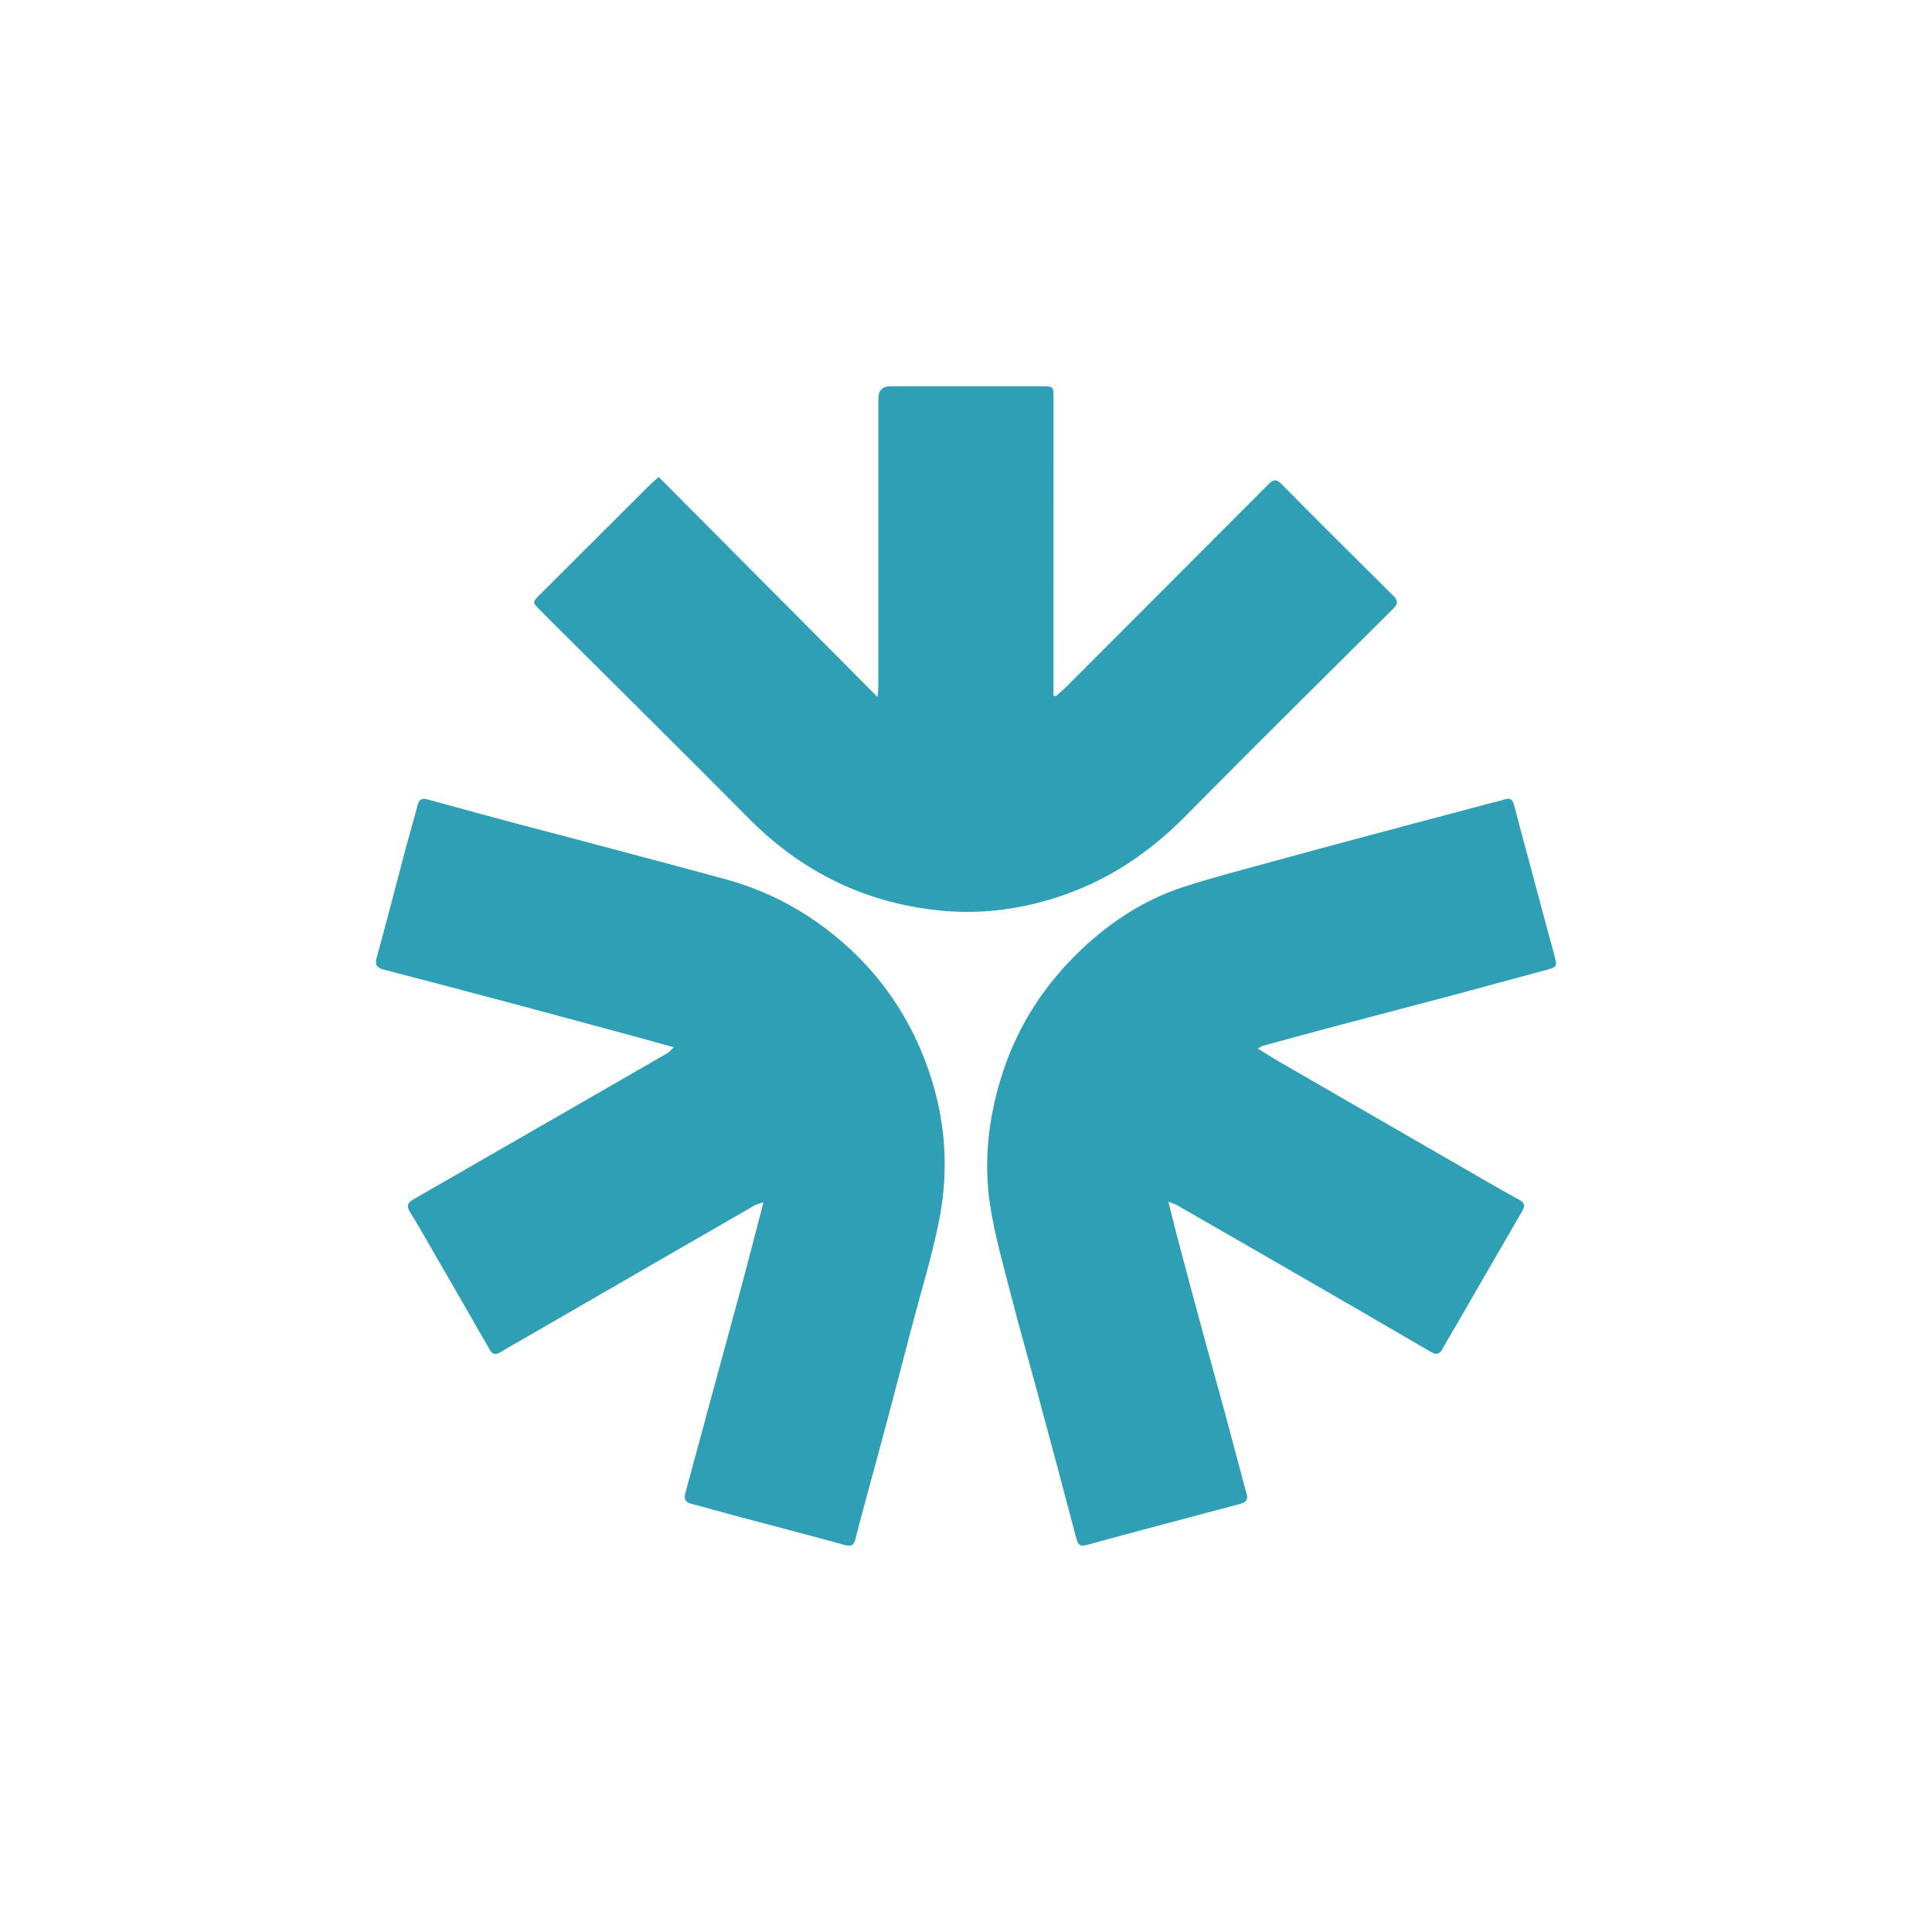 <?xml version="1.0" encoding="UTF-8"?> <svg xmlns="http://www.w3.org/2000/svg" width="160" height="160" viewBox="0 0 160 160" fill="none"><rect width="160" height="160" fill="white"></rect><path d="M54.549 39.499C60.597 45.579 66.591 51.606 72.677 57.725C72.704 57.323 72.741 57.025 72.741 56.726C72.741 48.827 72.741 40.927 72.741 33.028C72.741 32.335 73.081 31.989 73.76 31.989C77.91 31.989 82.06 31.989 86.211 31.989C87.246 31.989 87.25 31.989 87.25 33.017C87.25 40.672 87.248 48.324 87.246 55.979C87.246 56.521 87.246 57.062 87.246 57.602C87.314 57.618 87.382 57.636 87.45 57.652C87.772 57.361 88.104 57.08 88.412 56.774C93.959 51.223 99.505 45.67 105.041 40.11C105.419 39.731 105.676 39.631 106.117 40.078C109.177 43.17 112.26 46.239 115.348 49.302C115.752 49.702 115.838 49.954 115.366 50.424C109.588 56.156 103.814 61.889 98.087 67.671C95.269 70.514 92.052 72.706 88.286 74.053C84.951 75.245 81.491 75.755 77.967 75.417C71.735 74.82 66.432 72.245 62.013 67.78C56.649 62.361 51.22 57.008 45.821 51.627C45.442 51.25 45.072 50.864 44.693 50.489C44.085 49.886 44.085 49.869 44.671 49.284C46.652 47.309 48.632 45.333 50.612 43.358C51.697 42.275 52.78 41.19 53.867 40.11C54.022 39.957 54.194 39.819 54.553 39.501L54.549 39.499Z" fill="#2E9FB4"></path><path d="M55.803 86.734C54.786 86.45 53.94 86.209 53.091 85.978C49.633 85.042 46.175 84.102 42.715 83.179C39.081 82.209 35.446 81.249 31.806 80.304C31.212 80.15 31.025 79.93 31.203 79.281C32.027 76.302 32.791 73.305 33.584 70.317C33.909 69.091 34.27 67.874 34.594 66.648C34.724 66.156 34.992 66.09 35.443 66.215C37.866 66.885 40.293 67.54 42.72 68.192C44.116 68.567 45.515 68.923 46.911 69.291C48.954 69.832 50.997 70.376 53.038 70.921C55.401 71.553 57.763 72.179 60.122 72.826C63.736 73.818 66.942 75.568 69.77 78.027C72.638 80.522 74.811 83.531 76.282 87.018C78.195 91.549 78.733 96.283 77.766 101.1C77.149 104.17 76.216 107.178 75.422 110.213C74.793 112.62 74.17 115.029 73.53 117.433C72.935 119.671 72.322 121.905 71.719 124.141C71.425 125.234 71.119 126.328 70.851 127.429C70.726 127.942 70.529 128.106 69.964 127.951C66.941 127.118 63.904 126.334 60.875 125.526C59.67 125.204 58.474 124.855 57.268 124.545C56.728 124.405 56.625 124.119 56.768 123.608C57.438 121.186 58.08 118.756 58.739 116.33C59.625 113.067 60.526 109.807 61.404 106.54C62.013 104.272 62.594 101.995 63.227 99.575C62.905 99.681 62.674 99.716 62.487 99.826C56.171 103.466 49.858 107.114 43.546 110.762C42.852 111.162 42.15 111.548 41.471 111.97C41.069 112.22 40.801 112.202 40.551 111.764C38.787 108.683 37.01 105.607 35.235 102.533C34.814 101.802 34.388 101.071 33.943 100.353C33.661 99.897 33.731 99.613 34.217 99.334C40.227 95.89 46.227 92.428 52.23 88.972C53.251 88.384 54.273 87.801 55.288 87.206C55.429 87.122 55.538 86.981 55.804 86.732L55.803 86.734Z" fill="#2E9FB4"></path><path d="M104.172 86.838C104.814 87.236 105.322 87.569 105.845 87.873C111.632 91.216 117.419 94.555 123.21 97.894C124.075 98.392 124.943 98.889 125.821 99.363C126.244 99.591 126.325 99.843 126.076 100.272C124.312 103.303 122.565 106.345 120.81 109.383C120.366 110.152 119.903 110.908 119.476 111.685C119.221 112.152 118.978 112.243 118.477 111.95C114.297 109.503 110.101 107.083 105.906 104.66C103.097 103.037 100.285 101.421 97.47 99.808C97.292 99.706 97.086 99.65 96.759 99.518C97.034 100.61 97.258 101.547 97.506 102.479C98.185 105.039 98.866 107.596 99.56 110.15C100.189 112.468 100.839 114.781 101.467 117.099C102.065 119.311 102.643 121.531 103.243 123.742C103.379 124.242 103.147 124.428 102.714 124.543C100.519 125.12 98.326 125.706 96.135 126.292C94.094 126.837 92.052 127.375 90.016 127.944C89.523 128.081 89.294 127.996 89.156 127.472C88.114 123.513 87.055 119.558 85.989 115.605C85.232 112.793 84.429 109.993 83.705 107.173C83.08 104.739 82.377 102.306 81.999 99.829C81.607 97.275 81.693 94.675 82.188 92.106C83.201 86.857 85.621 82.382 89.491 78.697C91.966 76.34 94.782 74.499 98.041 73.443C100.512 72.642 103.034 71.999 105.54 71.309C108.349 70.535 111.162 69.781 113.977 69.028C117.133 68.183 120.293 67.348 123.451 66.51C123.839 66.406 124.234 66.329 124.613 66.203C125.063 66.052 125.269 66.219 125.383 66.653C125.844 68.419 126.321 70.179 126.795 71.939C127.44 74.343 128.08 76.749 128.734 79.151C128.975 80.037 128.938 80.091 128.037 80.332C125.521 81.002 123.013 81.701 120.497 82.371C117.294 83.224 114.086 84.055 110.882 84.906C108.775 85.465 106.673 86.041 104.569 86.613C104.491 86.634 104.424 86.693 104.171 86.838H104.172Z" fill="#2E9FB4"></path></svg> 
